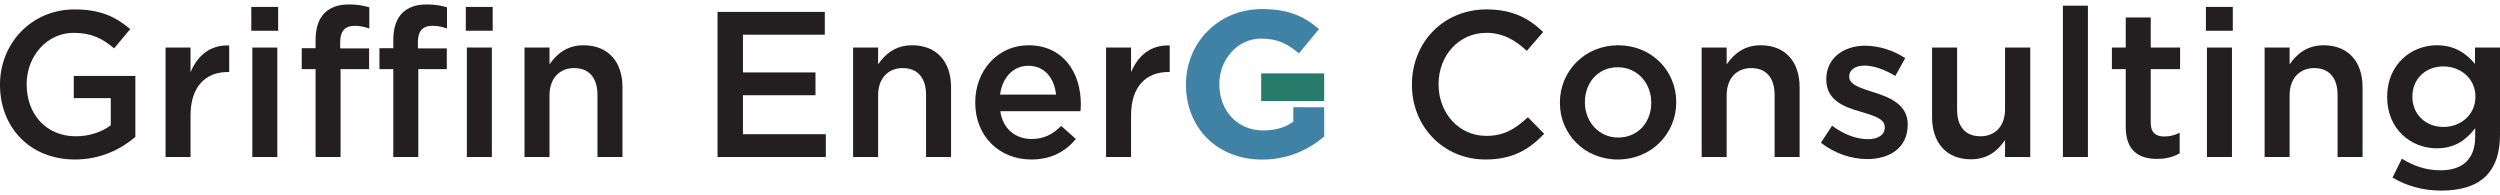 <?xml version="1.0" encoding="UTF-8"?> <svg xmlns="http://www.w3.org/2000/svg" width="282" height="22" viewBox="0 0 282 22" fill="none"><path d="M0 9.573V9.527C0 4.943 3.497 1.061 8.416 1.061C11.26 1.061 13.008 1.856 14.687 3.283L12.868 5.458C11.609 4.382 10.374 3.704 8.299 3.704C5.292 3.704 3.007 6.346 3.007 9.48V9.527C3.007 12.894 5.222 15.373 8.556 15.373C10.094 15.373 11.493 14.882 12.495 14.134V11.07H8.322V8.568H15.269V15.443C13.661 16.823 11.353 17.992 8.462 17.992C3.357 17.992 0 14.344 0 9.573Z" fill="#231F20"></path><path d="M18.673 5.364H21.494V8.147C22.263 6.3 23.685 5.037 25.853 5.13V8.124H25.69C23.219 8.124 21.494 9.737 21.494 13.011V17.712H18.673V5.364Z" fill="#231F20"></path><path d="M28.347 0.781H31.377V3.47H28.347V0.781ZM28.463 5.364H31.284V17.712H28.463V5.364Z" fill="#231F20"></path><path d="M35.597 7.796H34.035V5.434H35.597V4.522C35.597 3.166 35.946 2.137 36.599 1.482C37.252 0.827 38.161 0.5 39.373 0.5C40.352 0.5 41.028 0.64 41.658 0.827V3.213C41.098 3.026 40.609 2.909 40.003 2.909C38.93 2.909 38.371 3.493 38.371 4.78V5.458H41.634V7.796H38.417V17.712H35.597V7.796ZM44.362 7.796H42.8V5.434H44.362V4.522C44.362 3.166 44.712 2.137 45.364 1.482C46.017 0.827 46.926 0.5 48.139 0.5C49.118 0.5 49.794 0.64 50.423 0.827V3.213C49.864 3.026 49.374 2.909 48.768 2.909C47.696 2.909 47.136 3.493 47.136 4.78V5.458H50.4V7.796H47.183V17.712H44.362V7.796ZM52.544 0.781H55.575V3.47H52.544V0.781ZM52.661 5.364H55.482V17.712H52.661V5.364Z" fill="#231F20"></path><path d="M59.165 5.364H61.986V7.258C62.778 6.112 63.921 5.107 65.832 5.107C68.606 5.107 70.215 6.978 70.215 9.831V17.712H67.394V10.696C67.394 8.778 66.438 7.679 64.76 7.679C63.128 7.679 61.986 8.825 61.986 10.743V17.712H59.165V5.364Z" fill="#231F20"></path><path d="M80.938 1.342H93.037V3.914H83.805V8.17H91.987V10.743H83.805V15.139H93.153V17.712H80.938V1.342Z" fill="#231F20"></path><path d="M96.23 5.364H99.051V7.258C99.843 6.112 100.986 5.107 102.897 5.107C105.671 5.107 107.28 6.978 107.28 9.831V17.712H104.459V10.696C104.459 8.778 103.503 7.679 101.825 7.679C100.193 7.679 99.051 8.825 99.051 10.743V17.712H96.23V5.364Z" fill="#231F20"></path><path d="M110.007 11.585V11.538C110.007 8.007 112.502 5.107 116.022 5.107C119.938 5.107 121.92 8.194 121.92 11.748C121.92 12.005 121.896 12.263 121.873 12.543H112.828C113.131 14.555 114.553 15.677 116.372 15.677C117.747 15.677 118.726 15.163 119.705 14.204L121.36 15.677C120.195 17.08 118.586 17.992 116.325 17.992C112.758 17.992 110.007 15.396 110.007 11.585ZM119.122 10.673C118.936 8.849 117.863 7.422 115.999 7.422C114.273 7.422 113.061 8.755 112.805 10.673H119.122Z" fill="#231F20"></path><path d="M124.763 5.364H127.584V8.147C128.353 6.3 129.775 5.037 131.943 5.13V8.124H131.78C129.309 8.124 127.584 9.737 127.584 13.011V17.712H124.763V5.364Z" fill="#231F20"></path><path d="M159.264 9.573V9.527C159.264 4.873 162.738 1.061 167.68 1.061C170.687 1.061 172.505 2.114 174.067 3.61L172.226 5.738C170.92 4.522 169.521 3.704 167.657 3.704C164.556 3.704 162.271 6.276 162.271 9.48V9.527C162.271 12.73 164.533 15.326 167.657 15.326C169.661 15.326 170.944 14.531 172.342 13.222L174.184 15.092C172.482 16.87 170.617 17.992 167.563 17.992C162.808 17.992 159.264 14.274 159.264 9.573Z" fill="#231F20"></path><path d="M175.956 11.608V11.561C175.956 8.03 178.753 5.107 182.53 5.107C186.306 5.107 189.08 7.983 189.08 11.514V11.561C189.08 15.069 186.283 17.992 182.483 17.992C178.73 17.992 175.956 15.116 175.956 11.608ZM186.26 11.608V11.561C186.26 9.386 184.698 7.586 182.483 7.586C180.222 7.586 178.776 9.363 178.776 11.514V11.561C178.776 13.713 180.338 15.513 182.53 15.513C184.814 15.513 186.26 13.736 186.26 11.608Z" fill="#231F20"></path><path d="M191.947 5.364H194.768V7.258C195.561 6.112 196.703 5.107 198.615 5.107C201.389 5.107 202.997 6.978 202.997 9.831V17.712H200.176V10.696C200.176 8.778 199.221 7.679 197.542 7.679C195.91 7.679 194.768 8.825 194.768 10.743V17.712H191.947V5.364Z" fill="#231F20"></path><path d="M205.398 16.098L206.657 14.18C208.009 15.186 209.431 15.7 210.69 15.7C211.902 15.7 212.601 15.186 212.601 14.367V14.321C212.601 13.362 211.296 13.034 209.851 12.59C208.032 12.076 206.004 11.327 206.004 8.965V8.919C206.004 6.58 207.939 5.154 210.387 5.154C211.925 5.154 213.604 5.692 214.909 6.557L213.79 8.568C212.601 7.843 211.343 7.399 210.317 7.399C209.221 7.399 208.592 7.913 208.592 8.615V8.661C208.592 9.573 209.92 9.948 211.366 10.415C213.161 10.977 215.189 11.795 215.189 14.017V14.063C215.189 16.659 213.184 17.945 210.62 17.945C208.871 17.945 206.937 17.314 205.398 16.098Z" fill="#231F20"></path><path d="M217.939 13.222V5.364H220.76V12.38C220.76 14.297 221.716 15.373 223.394 15.373C225.026 15.373 226.169 14.251 226.169 12.333V5.364H229.013V17.712H226.169V15.794C225.376 16.963 224.234 17.969 222.322 17.969C219.548 17.969 217.939 16.098 217.939 13.222Z" fill="#231F20"></path><path d="M232.696 0.64H235.517V17.712H232.696V0.64Z" fill="#231F20"></path><path d="M239.783 14.297V7.796H238.221V5.364H239.783V1.973H242.603V5.364H245.914V7.796H242.603V13.853C242.603 14.952 243.163 15.396 244.119 15.396C244.748 15.396 245.308 15.256 245.867 14.976V17.291C245.168 17.688 244.398 17.922 243.326 17.922C241.251 17.922 239.783 17.01 239.783 14.297Z" fill="#231F20"></path><path d="M248.828 0.781H251.858V3.47H248.828V0.781ZM248.944 5.364H251.765V17.712H248.944V5.364Z" fill="#231F20"></path><path d="M255.448 5.364H258.269V7.258C259.061 6.112 260.203 5.107 262.115 5.107C264.889 5.107 266.498 6.978 266.498 9.831V17.712H263.677V10.696C263.677 8.778 262.721 7.679 261.043 7.679C259.411 7.679 258.269 8.825 258.269 10.743V17.712H255.448V5.364Z" fill="#231F20"></path><path d="M269.878 20.027L270.927 17.899C272.255 18.717 273.631 19.208 275.309 19.208C277.827 19.208 279.202 17.899 279.202 15.42V14.461C278.177 15.794 276.895 16.729 274.866 16.729C271.976 16.729 269.271 14.578 269.271 10.953V10.906C269.271 7.258 271.999 5.107 274.866 5.107C276.941 5.107 278.223 6.066 279.179 7.212V5.364H282V15.186C282 17.267 281.464 18.811 280.438 19.84C279.319 20.962 277.594 21.5 275.379 21.5C273.351 21.5 271.463 20.985 269.878 20.027ZM279.226 10.93V10.883C279.226 8.872 277.571 7.492 275.612 7.492C273.654 7.492 272.116 8.849 272.116 10.883V10.93C272.116 12.941 273.677 14.321 275.612 14.321C277.571 14.321 279.226 12.941 279.226 10.93Z" fill="#231F20"></path><path d="M149.369 12.098V15.397C147.686 16.827 145.372 18 142.38 18C137.285 18 133.779 14.412 133.779 9.559V9.512C133.779 4.846 137.402 1.024 142.357 1.024C145.302 1.024 147.078 1.821 148.784 3.275L146.517 6.018C145.255 4.963 144.133 4.354 142.24 4.354C139.622 4.354 137.542 6.675 137.542 9.465V9.512C137.542 12.513 139.599 14.717 142.497 14.717C143.806 14.717 144.975 14.389 145.886 13.732V12.095" fill="#4082A5"></path><path d="M149.369 11.397H142.263V8.278H149.369" fill="#287A6B"></path></svg> 